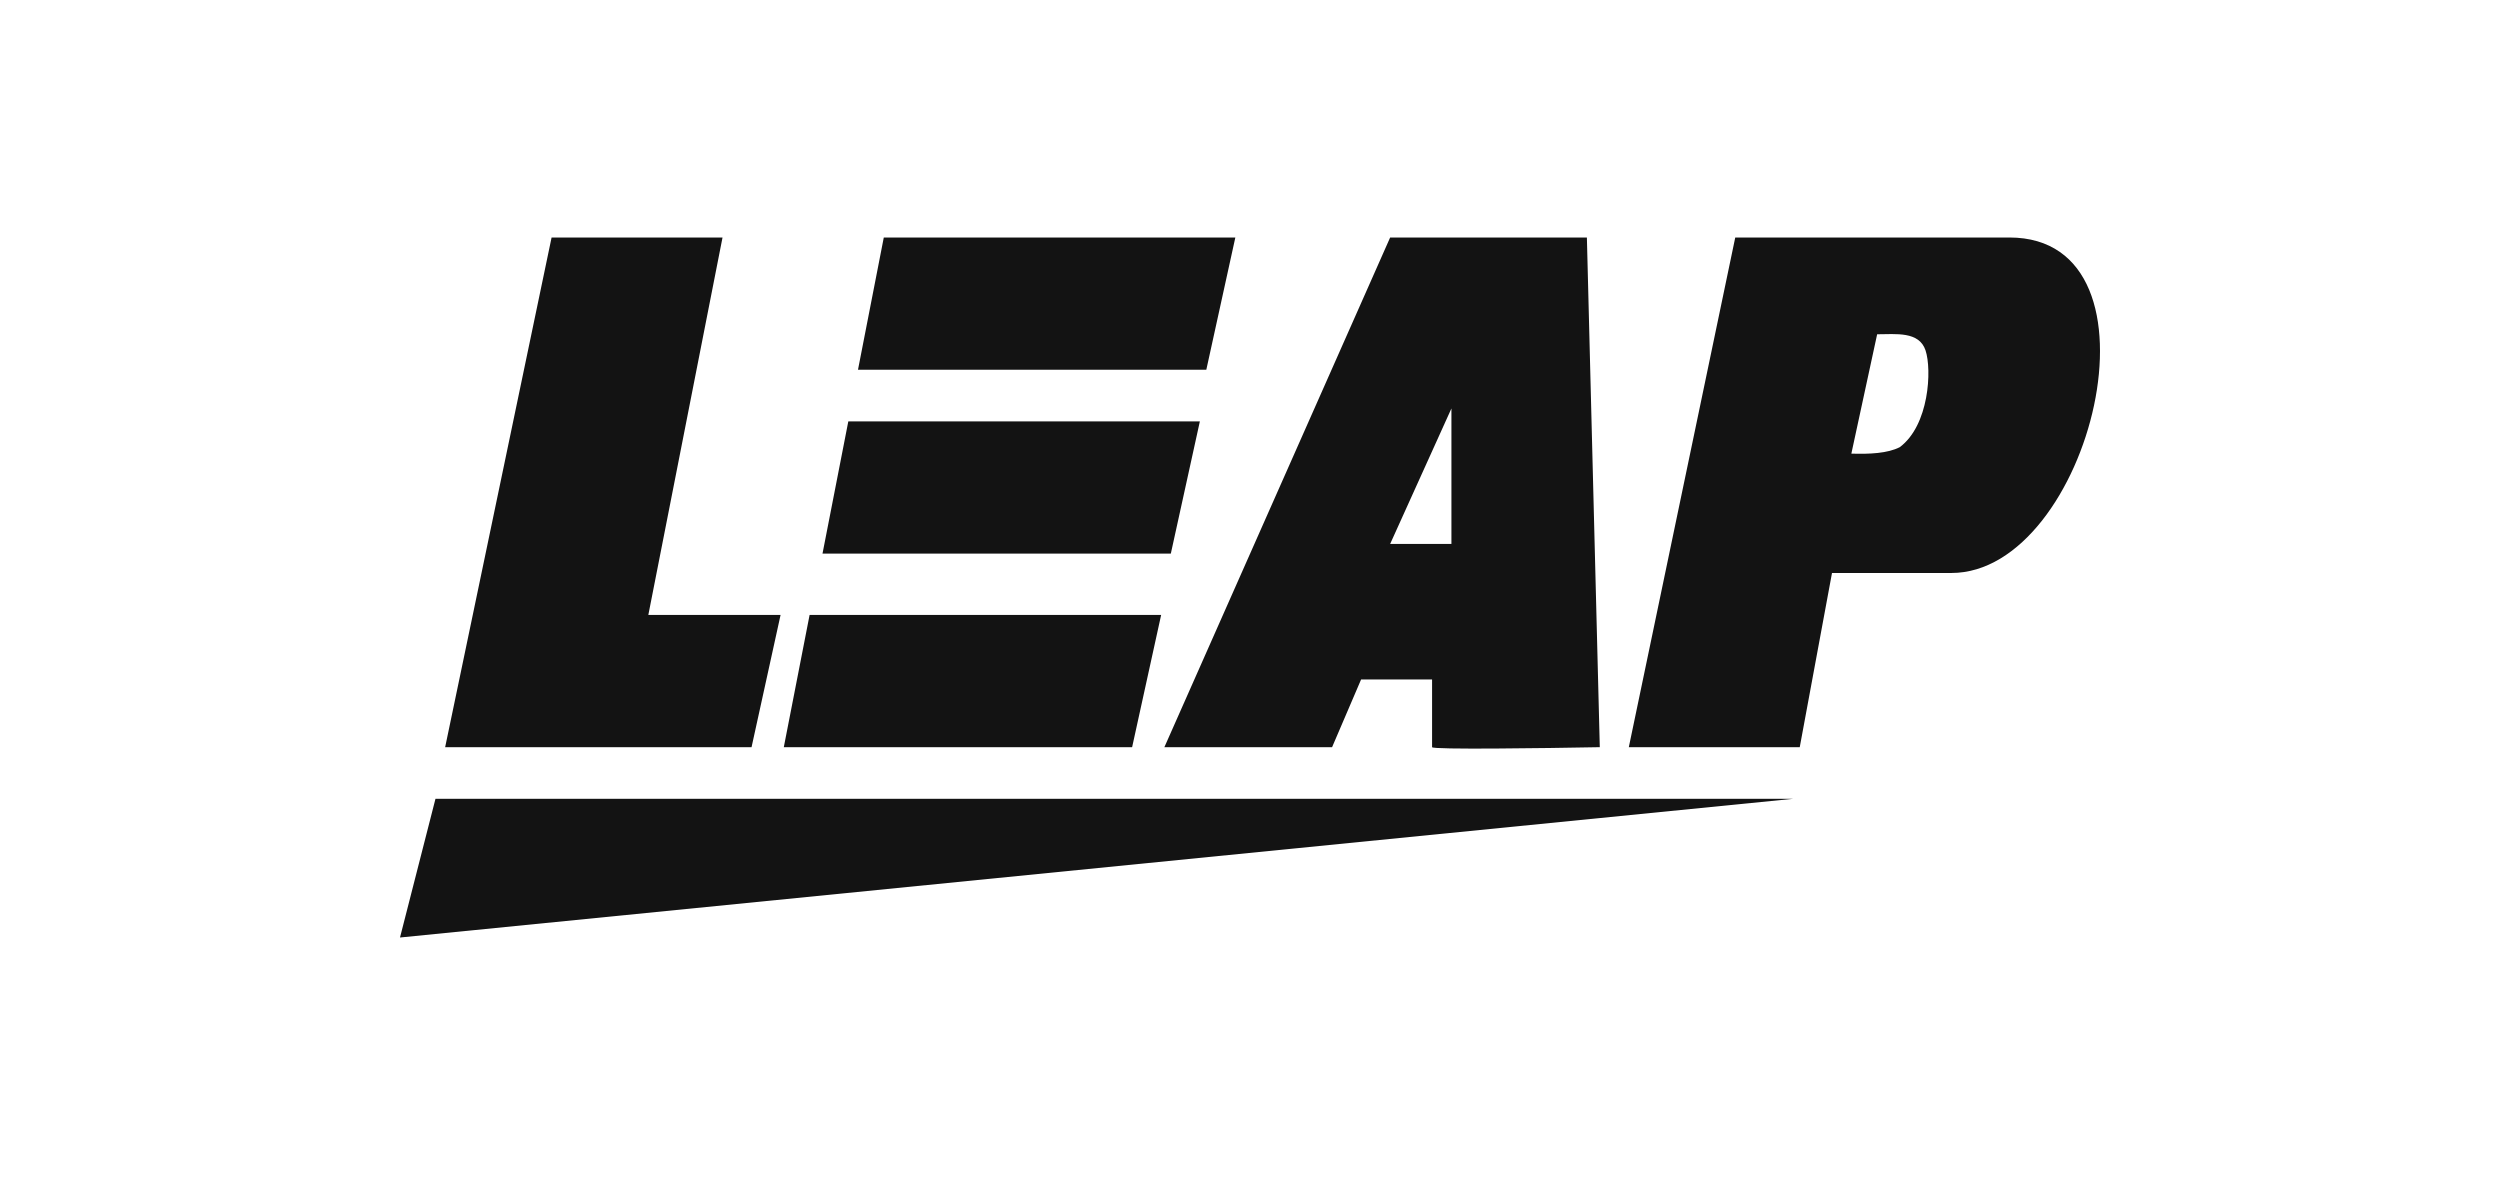 <svg width="200" height="95" viewBox="0 0 200 95" fill="none" xmlns="http://www.w3.org/2000/svg">
<path d="M35.612 59.774L44.127 19H57.802L51.867 49.194H62.446L60.124 59.774H35.612Z" fill="#131313"/>
<path d="M67.865 33.71L65.8 44.29H93.666L95.989 33.71H67.865Z" fill="#131313"/>
<path d="M70.703 19L68.639 29.581H96.505L98.827 19H70.703Z" fill="#131313"/>
<path d="M64.768 49.194L62.704 59.774H90.57L92.892 49.194H64.768Z" fill="#131313"/>
<path fill-rule="evenodd" clip-rule="evenodd" d="M93.15 59.774L111.212 19H126.951L127.983 59.774C123.511 59.86 114.566 59.981 114.566 59.774V54.355H108.889L106.567 59.774H93.15ZM116.114 32.677L111.212 43.516H116.114V32.677Z" fill="#131313"/>
<path fill-rule="evenodd" clip-rule="evenodd" d="M130.305 59.774L138.82 19H160.751C173.91 19 167.202 45.839 156.107 45.839H146.56L143.98 59.774H130.305ZM150.172 26.742L148.108 36.29C149.557 36.337 151.018 36.27 151.979 35.774C154.333 34.03 154.559 29.581 154.043 28.032C153.527 26.484 151.666 26.742 150.172 26.742Z" fill="#131313"/>
<path d="M32 75L34.838 63.903H143.464L32 75Z" fill="#131313"/>
</svg>

